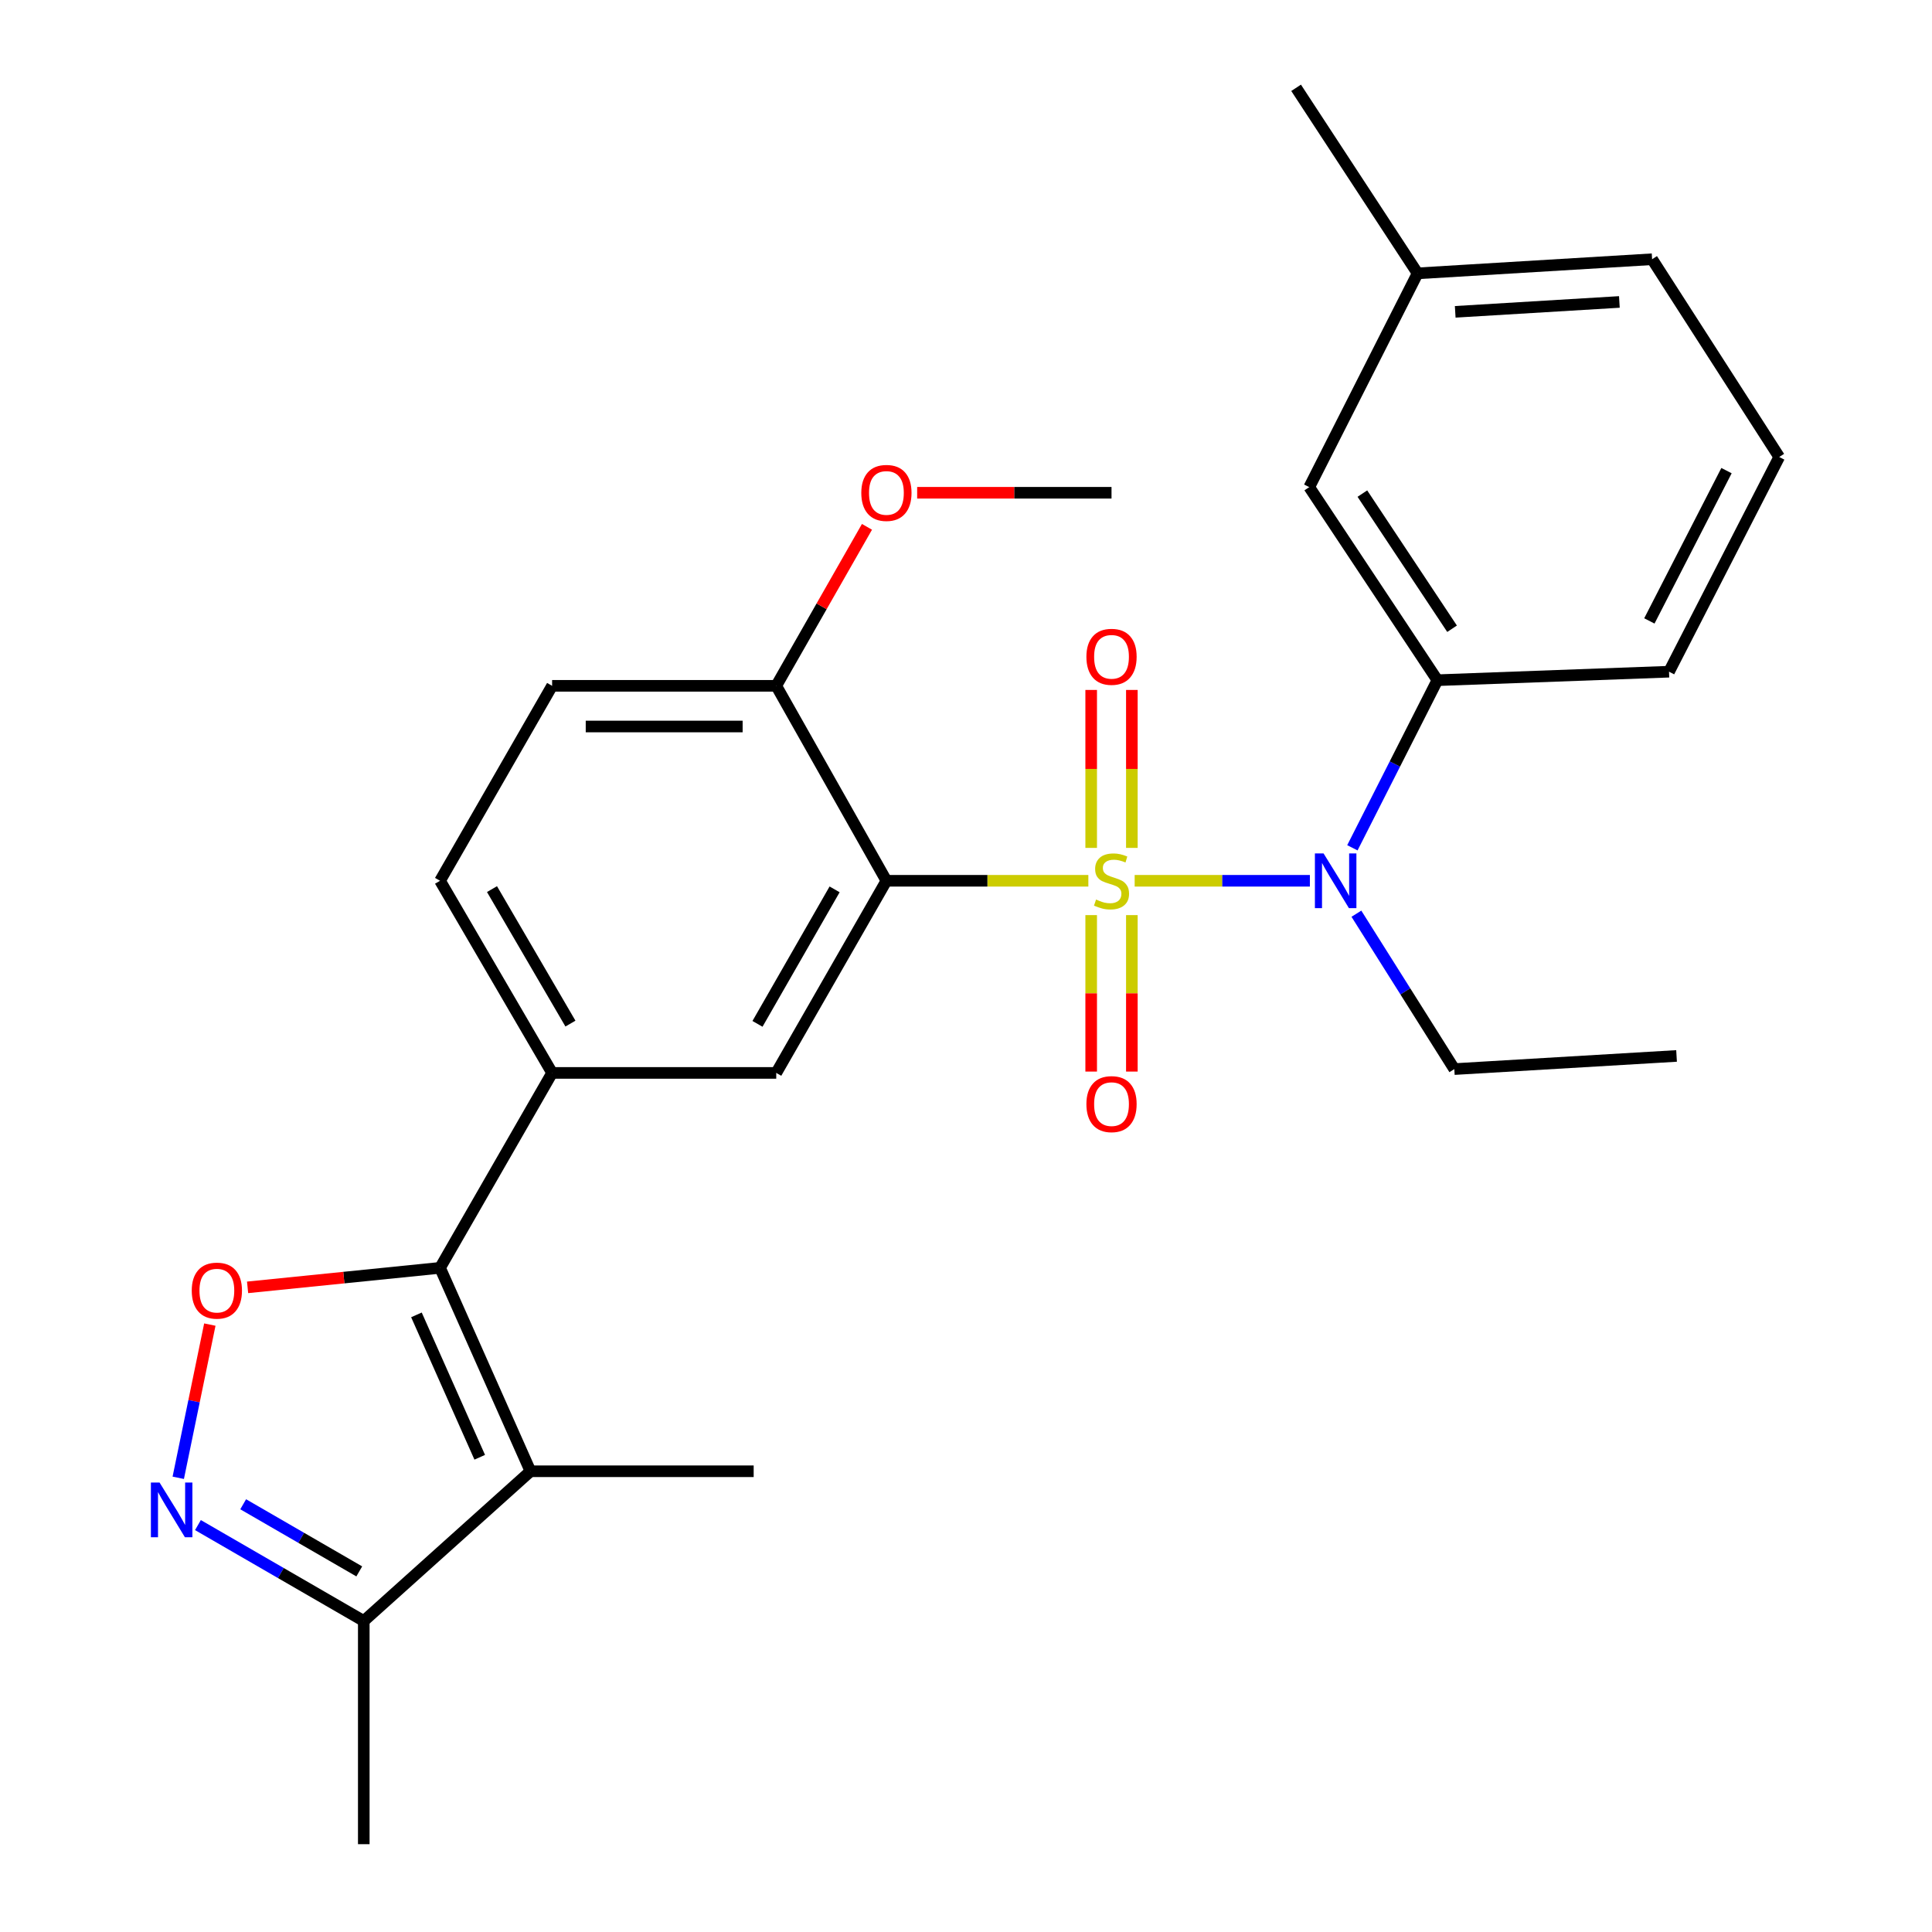 <?xml version='1.0' encoding='iso-8859-1'?>
<svg version='1.1' baseProfile='full'
              xmlns='http://www.w3.org/2000/svg'
                      xmlns:rdkit='http://www.rdkit.org/xml'
                      xmlns:xlink='http://www.w3.org/1999/xlink'
                  xml:space='preserve'
width='1000px' height='1000px' viewBox='0 0 1000 1000'>
<!-- END OF HEADER -->
<rect style='opacity:1.0;fill:#FFFFFF;stroke:none' width='1000' height='1000' x='0' y='0'> </rect>
<path class='bond-0' d='M 563.328,455.891 L 511.068,455.891' style='fill:none;fill-rule:evenodd;stroke:#CCCC00;stroke-width:6px;stroke-linecap:butt;stroke-linejoin:miter;stroke-opacity:1' />
<path class='bond-0' d='M 511.068,455.891 L 458.807,455.891' style='fill:none;fill-rule:evenodd;stroke:#000000;stroke-width:6px;stroke-linecap:butt;stroke-linejoin:miter;stroke-opacity:1' />
<path class='bond-3' d='M 587.301,455.891 L 632.646,455.891' style='fill:none;fill-rule:evenodd;stroke:#CCCC00;stroke-width:6px;stroke-linecap:butt;stroke-linejoin:miter;stroke-opacity:1' />
<path class='bond-3' d='M 632.646,455.891 L 677.991,455.891' style='fill:none;fill-rule:evenodd;stroke:#0000FF;stroke-width:6px;stroke-linecap:butt;stroke-linejoin:miter;stroke-opacity:1' />
<path class='bond-10' d='M 585.848,438.87 L 585.848,397.992' style='fill:none;fill-rule:evenodd;stroke:#CCCC00;stroke-width:6px;stroke-linecap:butt;stroke-linejoin:miter;stroke-opacity:1' />
<path class='bond-10' d='M 585.848,397.992 L 585.848,357.115' style='fill:none;fill-rule:evenodd;stroke:#FF0000;stroke-width:6px;stroke-linecap:butt;stroke-linejoin:miter;stroke-opacity:1' />
<path class='bond-10' d='M 564.794,438.87 L 564.794,397.992' style='fill:none;fill-rule:evenodd;stroke:#CCCC00;stroke-width:6px;stroke-linecap:butt;stroke-linejoin:miter;stroke-opacity:1' />
<path class='bond-10' d='M 564.794,397.992 L 564.794,357.115' style='fill:none;fill-rule:evenodd;stroke:#FF0000;stroke-width:6px;stroke-linecap:butt;stroke-linejoin:miter;stroke-opacity:1' />
<path class='bond-11' d='M 564.794,473.659 L 564.794,514.152' style='fill:none;fill-rule:evenodd;stroke:#CCCC00;stroke-width:6px;stroke-linecap:butt;stroke-linejoin:miter;stroke-opacity:1' />
<path class='bond-11' d='M 564.794,514.152 L 564.794,554.646' style='fill:none;fill-rule:evenodd;stroke:#FF0000;stroke-width:6px;stroke-linecap:butt;stroke-linejoin:miter;stroke-opacity:1' />
<path class='bond-11' d='M 585.848,473.659 L 585.848,514.152' style='fill:none;fill-rule:evenodd;stroke:#CCCC00;stroke-width:6px;stroke-linecap:butt;stroke-linejoin:miter;stroke-opacity:1' />
<path class='bond-11' d='M 585.848,514.152 L 585.848,554.646' style='fill:none;fill-rule:evenodd;stroke:#FF0000;stroke-width:6px;stroke-linecap:butt;stroke-linejoin:miter;stroke-opacity:1' />
<path class='bond-6' d='M 458.807,455.891 L 401.784,555.339' style='fill:none;fill-rule:evenodd;stroke:#000000;stroke-width:6px;stroke-linecap:butt;stroke-linejoin:miter;stroke-opacity:1' />
<path class='bond-6' d='M 431.989,460.335 L 392.073,529.948' style='fill:none;fill-rule:evenodd;stroke:#000000;stroke-width:6px;stroke-linecap:butt;stroke-linejoin:miter;stroke-opacity:1' />
<path class='bond-12' d='M 458.807,455.891 L 401.784,354.981' style='fill:none;fill-rule:evenodd;stroke:#000000;stroke-width:6px;stroke-linecap:butt;stroke-linejoin:miter;stroke-opacity:1' />
<path class='bond-1' d='M 227.768,656.237 L 285.774,555.339' style='fill:none;fill-rule:evenodd;stroke:#000000;stroke-width:6px;stroke-linecap:butt;stroke-linejoin:miter;stroke-opacity:1' />
<path class='bond-2' d='M 227.768,656.237 L 274.568,761.522' style='fill:none;fill-rule:evenodd;stroke:#000000;stroke-width:6px;stroke-linecap:butt;stroke-linejoin:miter;stroke-opacity:1' />
<path class='bond-2' d='M 215.549,680.582 L 248.308,754.281' style='fill:none;fill-rule:evenodd;stroke:#000000;stroke-width:6px;stroke-linecap:butt;stroke-linejoin:miter;stroke-opacity:1' />
<path class='bond-4' d='M 227.768,656.237 L 177.96,661.285' style='fill:none;fill-rule:evenodd;stroke:#000000;stroke-width:6px;stroke-linecap:butt;stroke-linejoin:miter;stroke-opacity:1' />
<path class='bond-4' d='M 177.96,661.285 L 128.151,666.334' style='fill:none;fill-rule:evenodd;stroke:#FF0000;stroke-width:6px;stroke-linecap:butt;stroke-linejoin:miter;stroke-opacity:1' />
<path class='bond-8' d='M 274.568,761.522 L 188.291,839.026' style='fill:none;fill-rule:evenodd;stroke:#000000;stroke-width:6px;stroke-linecap:butt;stroke-linejoin:miter;stroke-opacity:1' />
<path class='bond-16' d='M 274.568,761.522 L 390.099,761.522' style='fill:none;fill-rule:evenodd;stroke:#000000;stroke-width:6px;stroke-linecap:butt;stroke-linejoin:miter;stroke-opacity:1' />
<path class='bond-9' d='M 699.99,438.82 L 721.991,395.444' style='fill:none;fill-rule:evenodd;stroke:#0000FF;stroke-width:6px;stroke-linecap:butt;stroke-linejoin:miter;stroke-opacity:1' />
<path class='bond-9' d='M 721.991,395.444 L 743.992,352.068' style='fill:none;fill-rule:evenodd;stroke:#000000;stroke-width:6px;stroke-linecap:butt;stroke-linejoin:miter;stroke-opacity:1' />
<path class='bond-18' d='M 702.07,472.931 L 727.411,513.146' style='fill:none;fill-rule:evenodd;stroke:#0000FF;stroke-width:6px;stroke-linecap:butt;stroke-linejoin:miter;stroke-opacity:1' />
<path class='bond-18' d='M 727.411,513.146 L 752.753,553.362' style='fill:none;fill-rule:evenodd;stroke:#000000;stroke-width:6px;stroke-linecap:butt;stroke-linejoin:miter;stroke-opacity:1' />
<path class='bond-5' d='M 108.609,685.604 L 100.437,725.254' style='fill:none;fill-rule:evenodd;stroke:#FF0000;stroke-width:6px;stroke-linecap:butt;stroke-linejoin:miter;stroke-opacity:1' />
<path class='bond-5' d='M 100.437,725.254 L 92.266,764.904' style='fill:none;fill-rule:evenodd;stroke:#0000FF;stroke-width:6px;stroke-linecap:butt;stroke-linejoin:miter;stroke-opacity:1' />
<path class='bond-29' d='M 102.455,789.384 L 145.373,814.205' style='fill:none;fill-rule:evenodd;stroke:#0000FF;stroke-width:6px;stroke-linecap:butt;stroke-linejoin:miter;stroke-opacity:1' />
<path class='bond-29' d='M 145.373,814.205 L 188.291,839.026' style='fill:none;fill-rule:evenodd;stroke:#000000;stroke-width:6px;stroke-linecap:butt;stroke-linejoin:miter;stroke-opacity:1' />
<path class='bond-29' d='M 125.871,778.604 L 155.914,795.979' style='fill:none;fill-rule:evenodd;stroke:#0000FF;stroke-width:6px;stroke-linecap:butt;stroke-linejoin:miter;stroke-opacity:1' />
<path class='bond-29' d='M 155.914,795.979 L 185.956,813.354' style='fill:none;fill-rule:evenodd;stroke:#000000;stroke-width:6px;stroke-linecap:butt;stroke-linejoin:miter;stroke-opacity:1' />
<path class='bond-7' d='M 401.784,555.339 L 285.774,555.339' style='fill:none;fill-rule:evenodd;stroke:#000000;stroke-width:6px;stroke-linecap:butt;stroke-linejoin:miter;stroke-opacity:1' />
<path class='bond-27' d='M 285.774,555.339 L 227.768,455.891' style='fill:none;fill-rule:evenodd;stroke:#000000;stroke-width:6px;stroke-linecap:butt;stroke-linejoin:miter;stroke-opacity:1' />
<path class='bond-27' d='M 295.26,529.813 L 254.656,460.2' style='fill:none;fill-rule:evenodd;stroke:#000000;stroke-width:6px;stroke-linecap:butt;stroke-linejoin:miter;stroke-opacity:1' />
<path class='bond-21' d='M 188.291,839.026 L 188.291,954.545' style='fill:none;fill-rule:evenodd;stroke:#000000;stroke-width:6px;stroke-linecap:butt;stroke-linejoin:miter;stroke-opacity:1' />
<path class='bond-13' d='M 743.992,352.068 L 677.67,252.141' style='fill:none;fill-rule:evenodd;stroke:#000000;stroke-width:6px;stroke-linecap:butt;stroke-linejoin:miter;stroke-opacity:1' />
<path class='bond-13' d='M 751.586,325.436 L 705.161,255.487' style='fill:none;fill-rule:evenodd;stroke:#000000;stroke-width:6px;stroke-linecap:butt;stroke-linejoin:miter;stroke-opacity:1' />
<path class='bond-20' d='M 743.992,352.068 L 863.886,347.67' style='fill:none;fill-rule:evenodd;stroke:#000000;stroke-width:6px;stroke-linecap:butt;stroke-linejoin:miter;stroke-opacity:1' />
<path class='bond-15' d='M 401.784,354.981 L 285.774,354.981' style='fill:none;fill-rule:evenodd;stroke:#000000;stroke-width:6px;stroke-linecap:butt;stroke-linejoin:miter;stroke-opacity:1' />
<path class='bond-15' d='M 384.383,376.035 L 303.175,376.035' style='fill:none;fill-rule:evenodd;stroke:#000000;stroke-width:6px;stroke-linecap:butt;stroke-linejoin:miter;stroke-opacity:1' />
<path class='bond-19' d='M 401.784,354.981 L 425.264,313.835' style='fill:none;fill-rule:evenodd;stroke:#000000;stroke-width:6px;stroke-linecap:butt;stroke-linejoin:miter;stroke-opacity:1' />
<path class='bond-19' d='M 425.264,313.835 L 448.743,272.689' style='fill:none;fill-rule:evenodd;stroke:#FF0000;stroke-width:6px;stroke-linecap:butt;stroke-linejoin:miter;stroke-opacity:1' />
<path class='bond-17' d='M 677.67,252.141 L 733.745,141.487' style='fill:none;fill-rule:evenodd;stroke:#000000;stroke-width:6px;stroke-linecap:butt;stroke-linejoin:miter;stroke-opacity:1' />
<path class='bond-14' d='M 227.768,455.891 L 285.774,354.981' style='fill:none;fill-rule:evenodd;stroke:#000000;stroke-width:6px;stroke-linecap:butt;stroke-linejoin:miter;stroke-opacity:1' />
<path class='bond-24' d='M 733.745,141.487 L 670.862,45.455' style='fill:none;fill-rule:evenodd;stroke:#000000;stroke-width:6px;stroke-linecap:butt;stroke-linejoin:miter;stroke-opacity:1' />
<path class='bond-28' d='M 733.745,141.487 L 855.125,134.176' style='fill:none;fill-rule:evenodd;stroke:#000000;stroke-width:6px;stroke-linecap:butt;stroke-linejoin:miter;stroke-opacity:1' />
<path class='bond-28' d='M 753.218,161.407 L 838.184,156.289' style='fill:none;fill-rule:evenodd;stroke:#000000;stroke-width:6px;stroke-linecap:butt;stroke-linejoin:miter;stroke-opacity:1' />
<path class='bond-26' d='M 752.753,553.362 L 867.781,546.554' style='fill:none;fill-rule:evenodd;stroke:#000000;stroke-width:6px;stroke-linecap:butt;stroke-linejoin:miter;stroke-opacity:1' />
<path class='bond-25' d='M 474.72,255.053 L 525.021,255.053' style='fill:none;fill-rule:evenodd;stroke:#FF0000;stroke-width:6px;stroke-linecap:butt;stroke-linejoin:miter;stroke-opacity:1' />
<path class='bond-25' d='M 525.021,255.053 L 575.321,255.053' style='fill:none;fill-rule:evenodd;stroke:#000000;stroke-width:6px;stroke-linecap:butt;stroke-linejoin:miter;stroke-opacity:1' />
<path class='bond-22' d='M 863.886,347.67 L 920.921,236.537' style='fill:none;fill-rule:evenodd;stroke:#000000;stroke-width:6px;stroke-linecap:butt;stroke-linejoin:miter;stroke-opacity:1' />
<path class='bond-22' d='M 853.71,321.387 L 893.634,243.593' style='fill:none;fill-rule:evenodd;stroke:#000000;stroke-width:6px;stroke-linecap:butt;stroke-linejoin:miter;stroke-opacity:1' />
<path class='bond-23' d='M 920.921,236.537 L 855.125,134.176' style='fill:none;fill-rule:evenodd;stroke:#000000;stroke-width:6px;stroke-linecap:butt;stroke-linejoin:miter;stroke-opacity:1' />
<path  class='atom-0' d='M 567.321 465.611
Q 567.641 465.731, 568.961 466.291
Q 570.281 466.851, 571.721 467.211
Q 573.201 467.531, 574.641 467.531
Q 577.321 467.531, 578.881 466.251
Q 580.441 464.931, 580.441 462.651
Q 580.441 461.091, 579.641 460.131
Q 578.881 459.171, 577.681 458.651
Q 576.481 458.131, 574.481 457.531
Q 571.961 456.771, 570.441 456.051
Q 568.961 455.331, 567.881 453.811
Q 566.841 452.291, 566.841 449.731
Q 566.841 446.171, 569.241 443.971
Q 571.681 441.771, 576.481 441.771
Q 579.761 441.771, 583.481 443.331
L 582.561 446.411
Q 579.161 445.011, 576.601 445.011
Q 573.841 445.011, 572.321 446.171
Q 570.801 447.291, 570.841 449.251
Q 570.841 450.771, 571.601 451.691
Q 572.401 452.611, 573.521 453.131
Q 574.681 453.651, 576.601 454.251
Q 579.161 455.051, 580.681 455.851
Q 582.201 456.651, 583.281 458.291
Q 584.401 459.891, 584.401 462.651
Q 584.401 466.571, 581.761 468.691
Q 579.161 470.771, 574.801 470.771
Q 572.281 470.771, 570.361 470.211
Q 568.481 469.691, 566.241 468.771
L 567.321 465.611
' fill='#CCCC00'/>
<path  class='atom-4' d='M 685.072 441.731
L 694.352 456.731
Q 695.272 458.211, 696.752 460.891
Q 698.232 463.571, 698.312 463.731
L 698.312 441.731
L 702.072 441.731
L 702.072 470.051
L 698.192 470.051
L 688.232 453.651
Q 687.072 451.731, 685.832 449.531
Q 684.632 447.331, 684.272 446.651
L 684.272 470.051
L 680.592 470.051
L 680.592 441.731
L 685.072 441.731
' fill='#0000FF'/>
<path  class='atom-5' d='M 99.249 668.026
Q 99.249 661.226, 102.609 657.426
Q 105.969 653.626, 112.249 653.626
Q 118.529 653.626, 121.889 657.426
Q 125.249 661.226, 125.249 668.026
Q 125.249 674.906, 121.849 678.826
Q 118.449 682.706, 112.249 682.706
Q 106.009 682.706, 102.609 678.826
Q 99.249 674.946, 99.249 668.026
M 112.249 679.506
Q 116.569 679.506, 118.889 676.626
Q 121.249 673.706, 121.249 668.026
Q 121.249 662.466, 118.889 659.666
Q 116.569 656.826, 112.249 656.826
Q 107.929 656.826, 105.569 659.626
Q 103.249 662.426, 103.249 668.026
Q 103.249 673.746, 105.569 676.626
Q 107.929 679.506, 112.249 679.506
' fill='#FF0000'/>
<path  class='atom-6' d='M 82.583 767.352
L 91.863 782.352
Q 92.783 783.832, 94.263 786.512
Q 95.743 789.192, 95.823 789.352
L 95.823 767.352
L 99.583 767.352
L 99.583 795.672
L 95.703 795.672
L 85.743 779.272
Q 84.583 777.352, 83.343 775.152
Q 82.143 772.952, 81.783 772.272
L 81.783 795.672
L 78.103 795.672
L 78.103 767.352
L 82.583 767.352
' fill='#0000FF'/>
<path  class='atom-11' d='M 562.321 339.96
Q 562.321 333.16, 565.681 329.36
Q 569.041 325.56, 575.321 325.56
Q 581.601 325.56, 584.961 329.36
Q 588.321 333.16, 588.321 339.96
Q 588.321 346.84, 584.921 350.76
Q 581.521 354.64, 575.321 354.64
Q 569.081 354.64, 565.681 350.76
Q 562.321 346.88, 562.321 339.96
M 575.321 351.44
Q 579.641 351.44, 581.961 348.56
Q 584.321 345.64, 584.321 339.96
Q 584.321 334.4, 581.961 331.6
Q 579.641 328.76, 575.321 328.76
Q 571.001 328.76, 568.641 331.56
Q 566.321 334.36, 566.321 339.96
Q 566.321 345.68, 568.641 348.56
Q 571.001 351.44, 575.321 351.44
' fill='#FF0000'/>
<path  class='atom-12' d='M 562.321 571.49
Q 562.321 564.69, 565.681 560.89
Q 569.041 557.09, 575.321 557.09
Q 581.601 557.09, 584.961 560.89
Q 588.321 564.69, 588.321 571.49
Q 588.321 578.37, 584.921 582.29
Q 581.521 586.17, 575.321 586.17
Q 569.081 586.17, 565.681 582.29
Q 562.321 578.41, 562.321 571.49
M 575.321 582.97
Q 579.641 582.97, 581.961 580.09
Q 584.321 577.17, 584.321 571.49
Q 584.321 565.93, 581.961 563.13
Q 579.641 560.29, 575.321 560.29
Q 571.001 560.29, 568.641 563.09
Q 566.321 565.89, 566.321 571.49
Q 566.321 577.21, 568.641 580.09
Q 571.001 582.97, 575.321 582.97
' fill='#FF0000'/>
<path  class='atom-20' d='M 445.807 255.133
Q 445.807 248.333, 449.167 244.533
Q 452.527 240.733, 458.807 240.733
Q 465.087 240.733, 468.447 244.533
Q 471.807 248.333, 471.807 255.133
Q 471.807 262.013, 468.407 265.933
Q 465.007 269.813, 458.807 269.813
Q 452.567 269.813, 449.167 265.933
Q 445.807 262.053, 445.807 255.133
M 458.807 266.613
Q 463.127 266.613, 465.447 263.733
Q 467.807 260.813, 467.807 255.133
Q 467.807 249.573, 465.447 246.773
Q 463.127 243.933, 458.807 243.933
Q 454.487 243.933, 452.127 246.733
Q 449.807 249.533, 449.807 255.133
Q 449.807 260.853, 452.127 263.733
Q 454.487 266.613, 458.807 266.613
' fill='#FF0000'/>
</svg>
